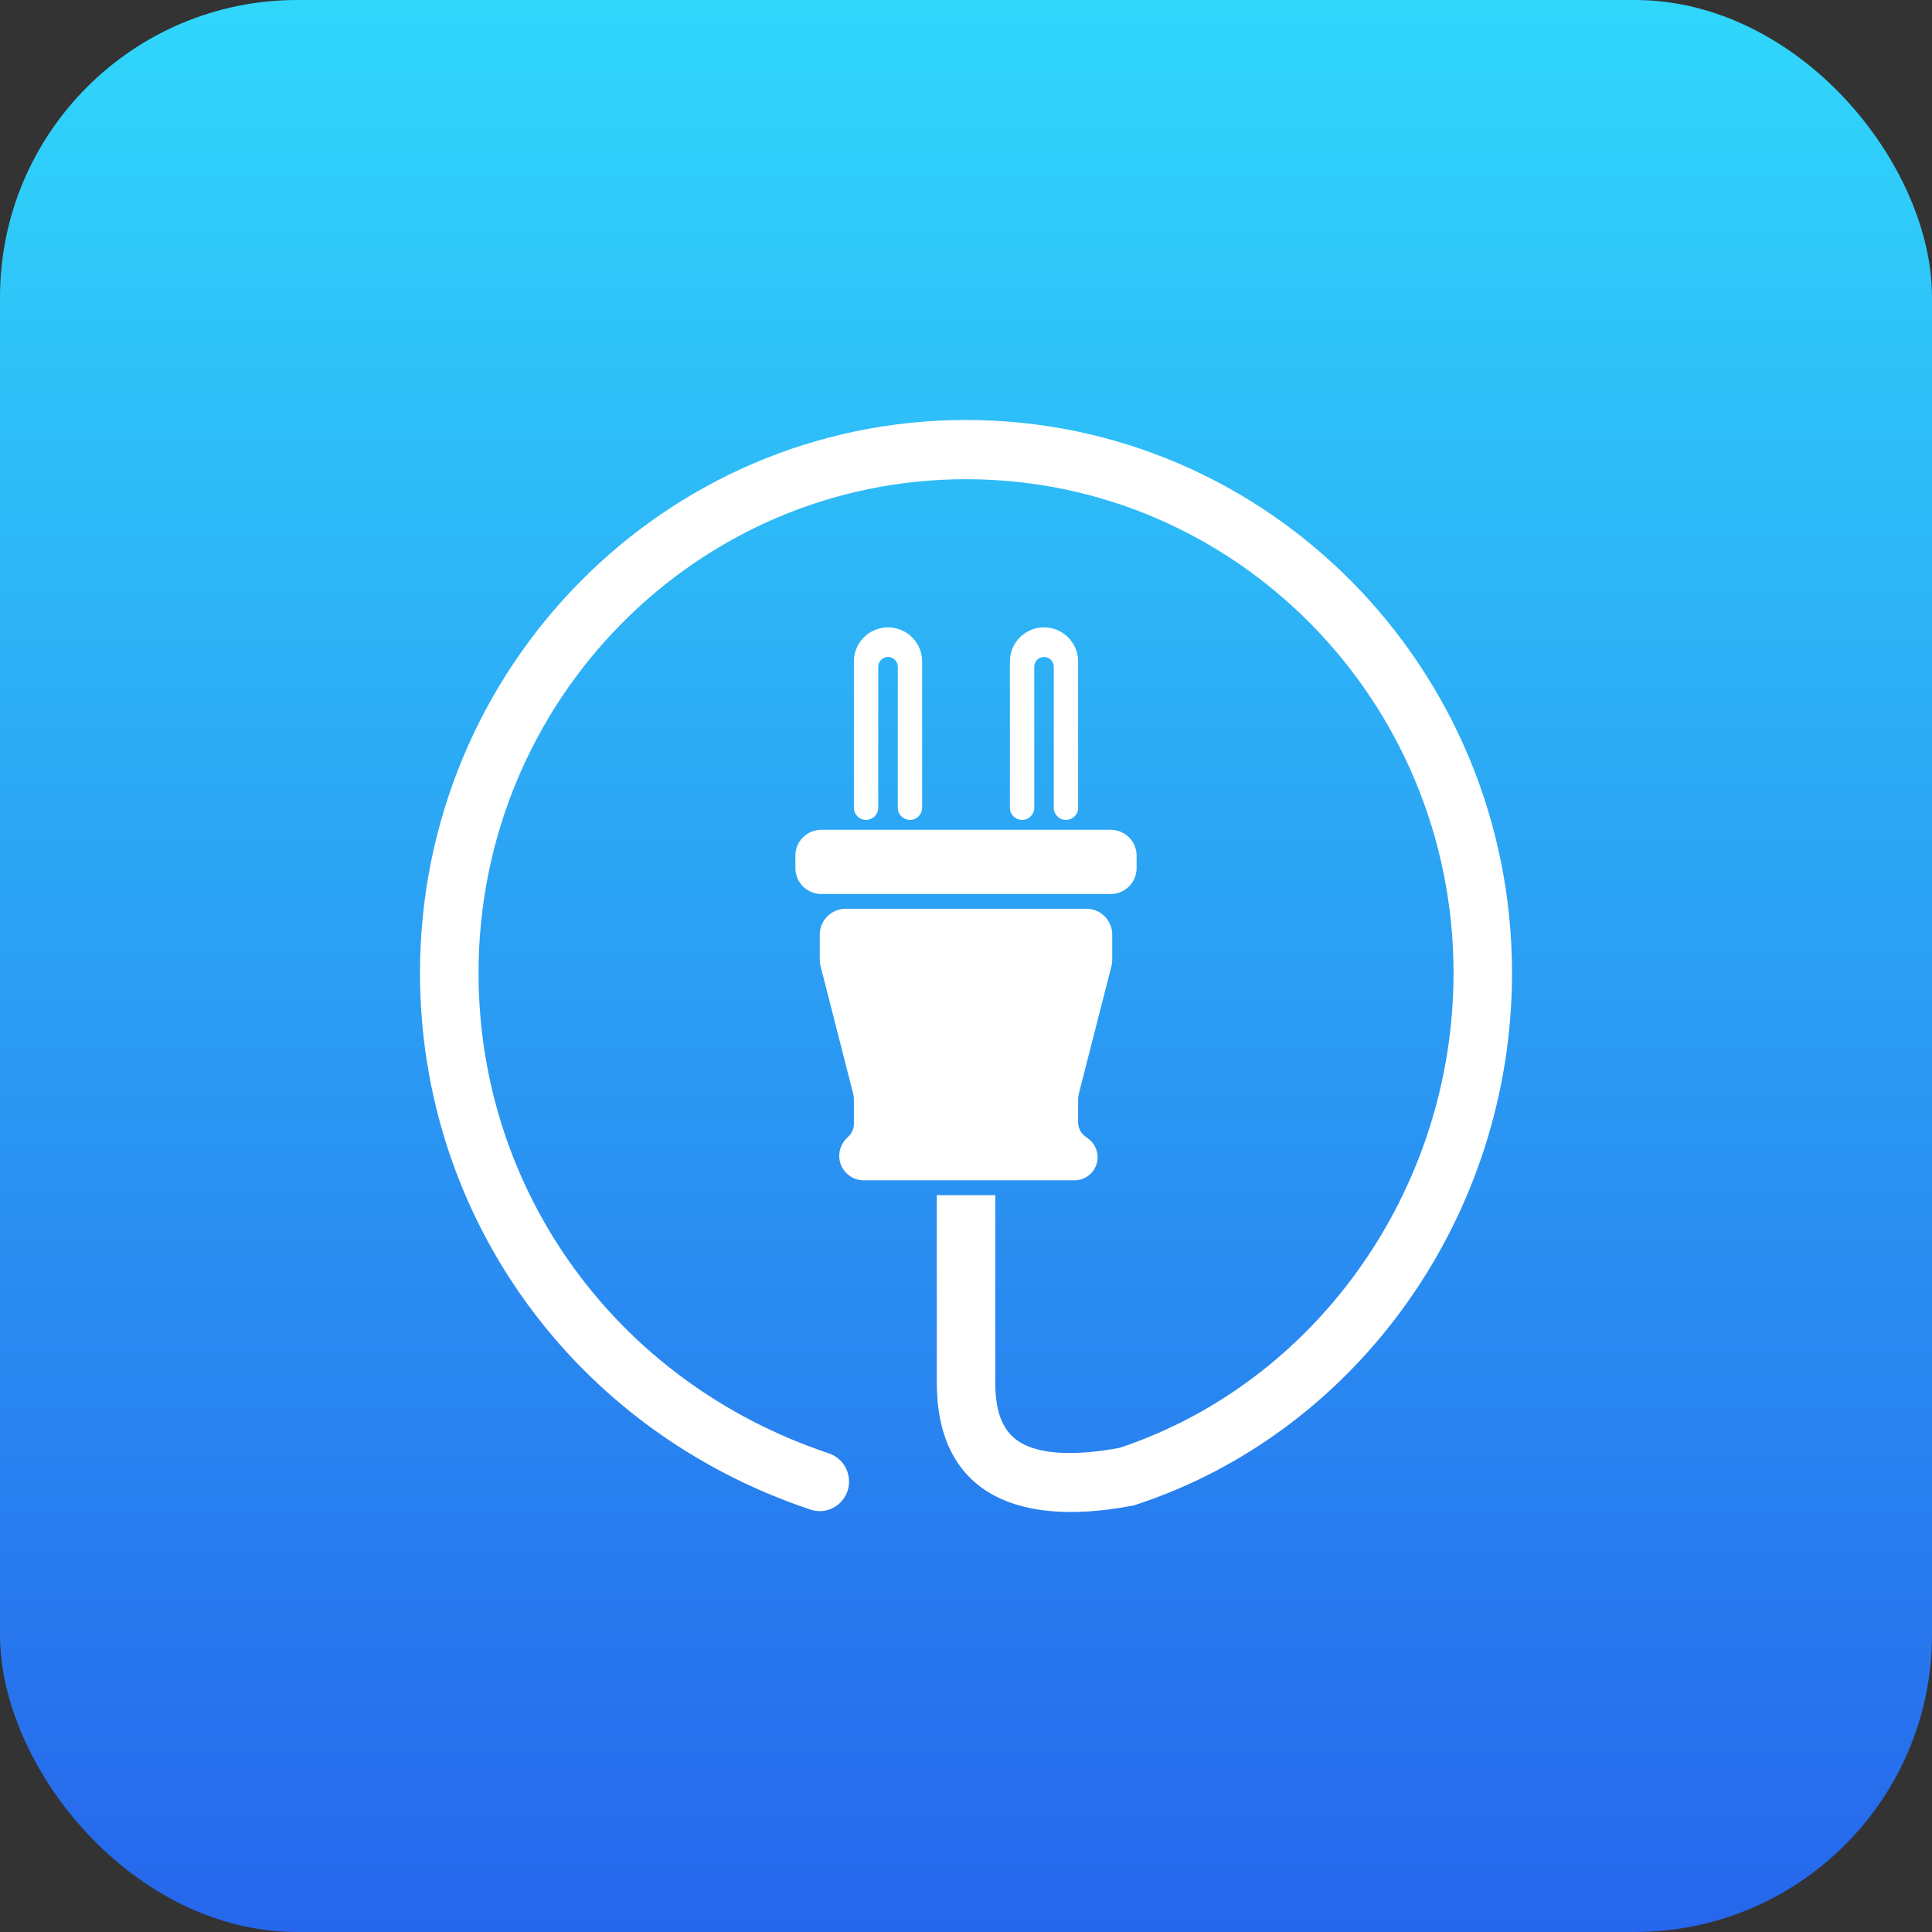 <svg width="26" height="26" viewBox="0 0 26 26" fill="none" xmlns="http://www.w3.org/2000/svg">
<rect x="0" y="0" width="26" height="26" fill="#333333" stroke="none"/>
<rect width="26" height="26" rx="4" fill="url(#paint0_linear_59_1940)"/>
<path fill-rule="evenodd" clip-rule="evenodd" d="M19.561 13.094C19.561 9.424 16.623 6.449 13 6.449C9.377 6.449 6.44 9.424 6.44 13.094C6.44 16.016 8.285 18.596 11.147 19.556C11.308 19.606 11.426 19.758 11.426 19.938C11.426 20.158 11.249 20.336 11.032 20.336C10.986 20.336 10.941 20.328 10.9 20.313C7.716 19.246 5.652 16.36 5.652 13.094C5.652 8.984 8.942 5.652 13 5.652C17.058 5.652 20.348 8.984 20.348 13.094C20.348 16.362 18.272 19.27 15.287 20.25C15.271 20.256 15.254 20.26 15.238 20.263C13.578 20.578 12.607 20.012 12.607 18.609V16.084H13.394V18.609C13.394 19.034 13.511 19.283 13.738 19.416C13.999 19.568 14.443 19.6 15.068 19.484C17.715 18.602 19.561 16.008 19.561 13.094ZM11.491 8.902C11.491 8.648 11.697 8.443 11.95 8.443C12.204 8.443 12.41 8.648 12.41 8.902V10.87C12.41 10.961 12.336 11.034 12.246 11.034C12.155 11.034 12.082 10.961 12.082 10.87V8.973C12.082 8.9 12.023 8.841 11.95 8.841C11.878 8.841 11.819 8.9 11.819 8.973V10.87C11.819 10.961 11.746 11.034 11.655 11.034C11.565 11.034 11.491 10.961 11.491 10.87V8.902ZM11.052 11.167C10.86 11.167 10.704 11.323 10.704 11.515V11.682C10.704 11.875 10.86 12.031 11.052 12.031H14.948C15.14 12.031 15.296 11.875 15.296 11.682V11.515C15.296 11.323 15.14 11.167 14.948 11.167H11.052ZM11.38 12.23C11.188 12.23 11.032 12.386 11.032 12.578V12.917C11.032 12.946 11.036 12.975 11.043 13.003L11.48 14.712C11.488 14.741 11.491 14.77 11.491 14.799V15.125C11.491 15.186 11.467 15.244 11.424 15.288L11.389 15.323C11.329 15.385 11.294 15.468 11.294 15.555C11.294 15.737 11.442 15.884 11.624 15.884H14.461C14.632 15.884 14.771 15.745 14.771 15.574C14.771 15.476 14.726 15.385 14.649 15.326L14.601 15.29C14.543 15.246 14.509 15.177 14.509 15.105V14.799C14.509 14.77 14.513 14.741 14.52 14.712L14.957 13.003C14.965 12.975 14.968 12.946 14.968 12.917V12.578C14.968 12.386 14.812 12.23 14.62 12.23H11.38ZM14.05 8.443C13.796 8.443 13.591 8.648 13.591 8.902V10.87C13.591 10.961 13.664 11.034 13.755 11.034C13.845 11.034 13.919 10.961 13.919 10.87V8.973C13.919 8.9 13.977 8.841 14.05 8.841C14.122 8.841 14.181 8.9 14.181 8.973V10.87C14.181 10.961 14.255 11.034 14.345 11.034C14.436 11.034 14.509 10.961 14.509 10.87V8.902C14.509 8.648 14.303 8.443 14.05 8.443Z" fill="white"/>
<defs>
<linearGradient id="paint0_linear_59_1940" x1="0" y1="0" x2="0" y2="26" gradientUnits="userSpaceOnUse">
<stop stop-color="#30D7FB"/>
<stop offset="1" stop-color="#2666EC"/>
</linearGradient>
</defs>
</svg>
